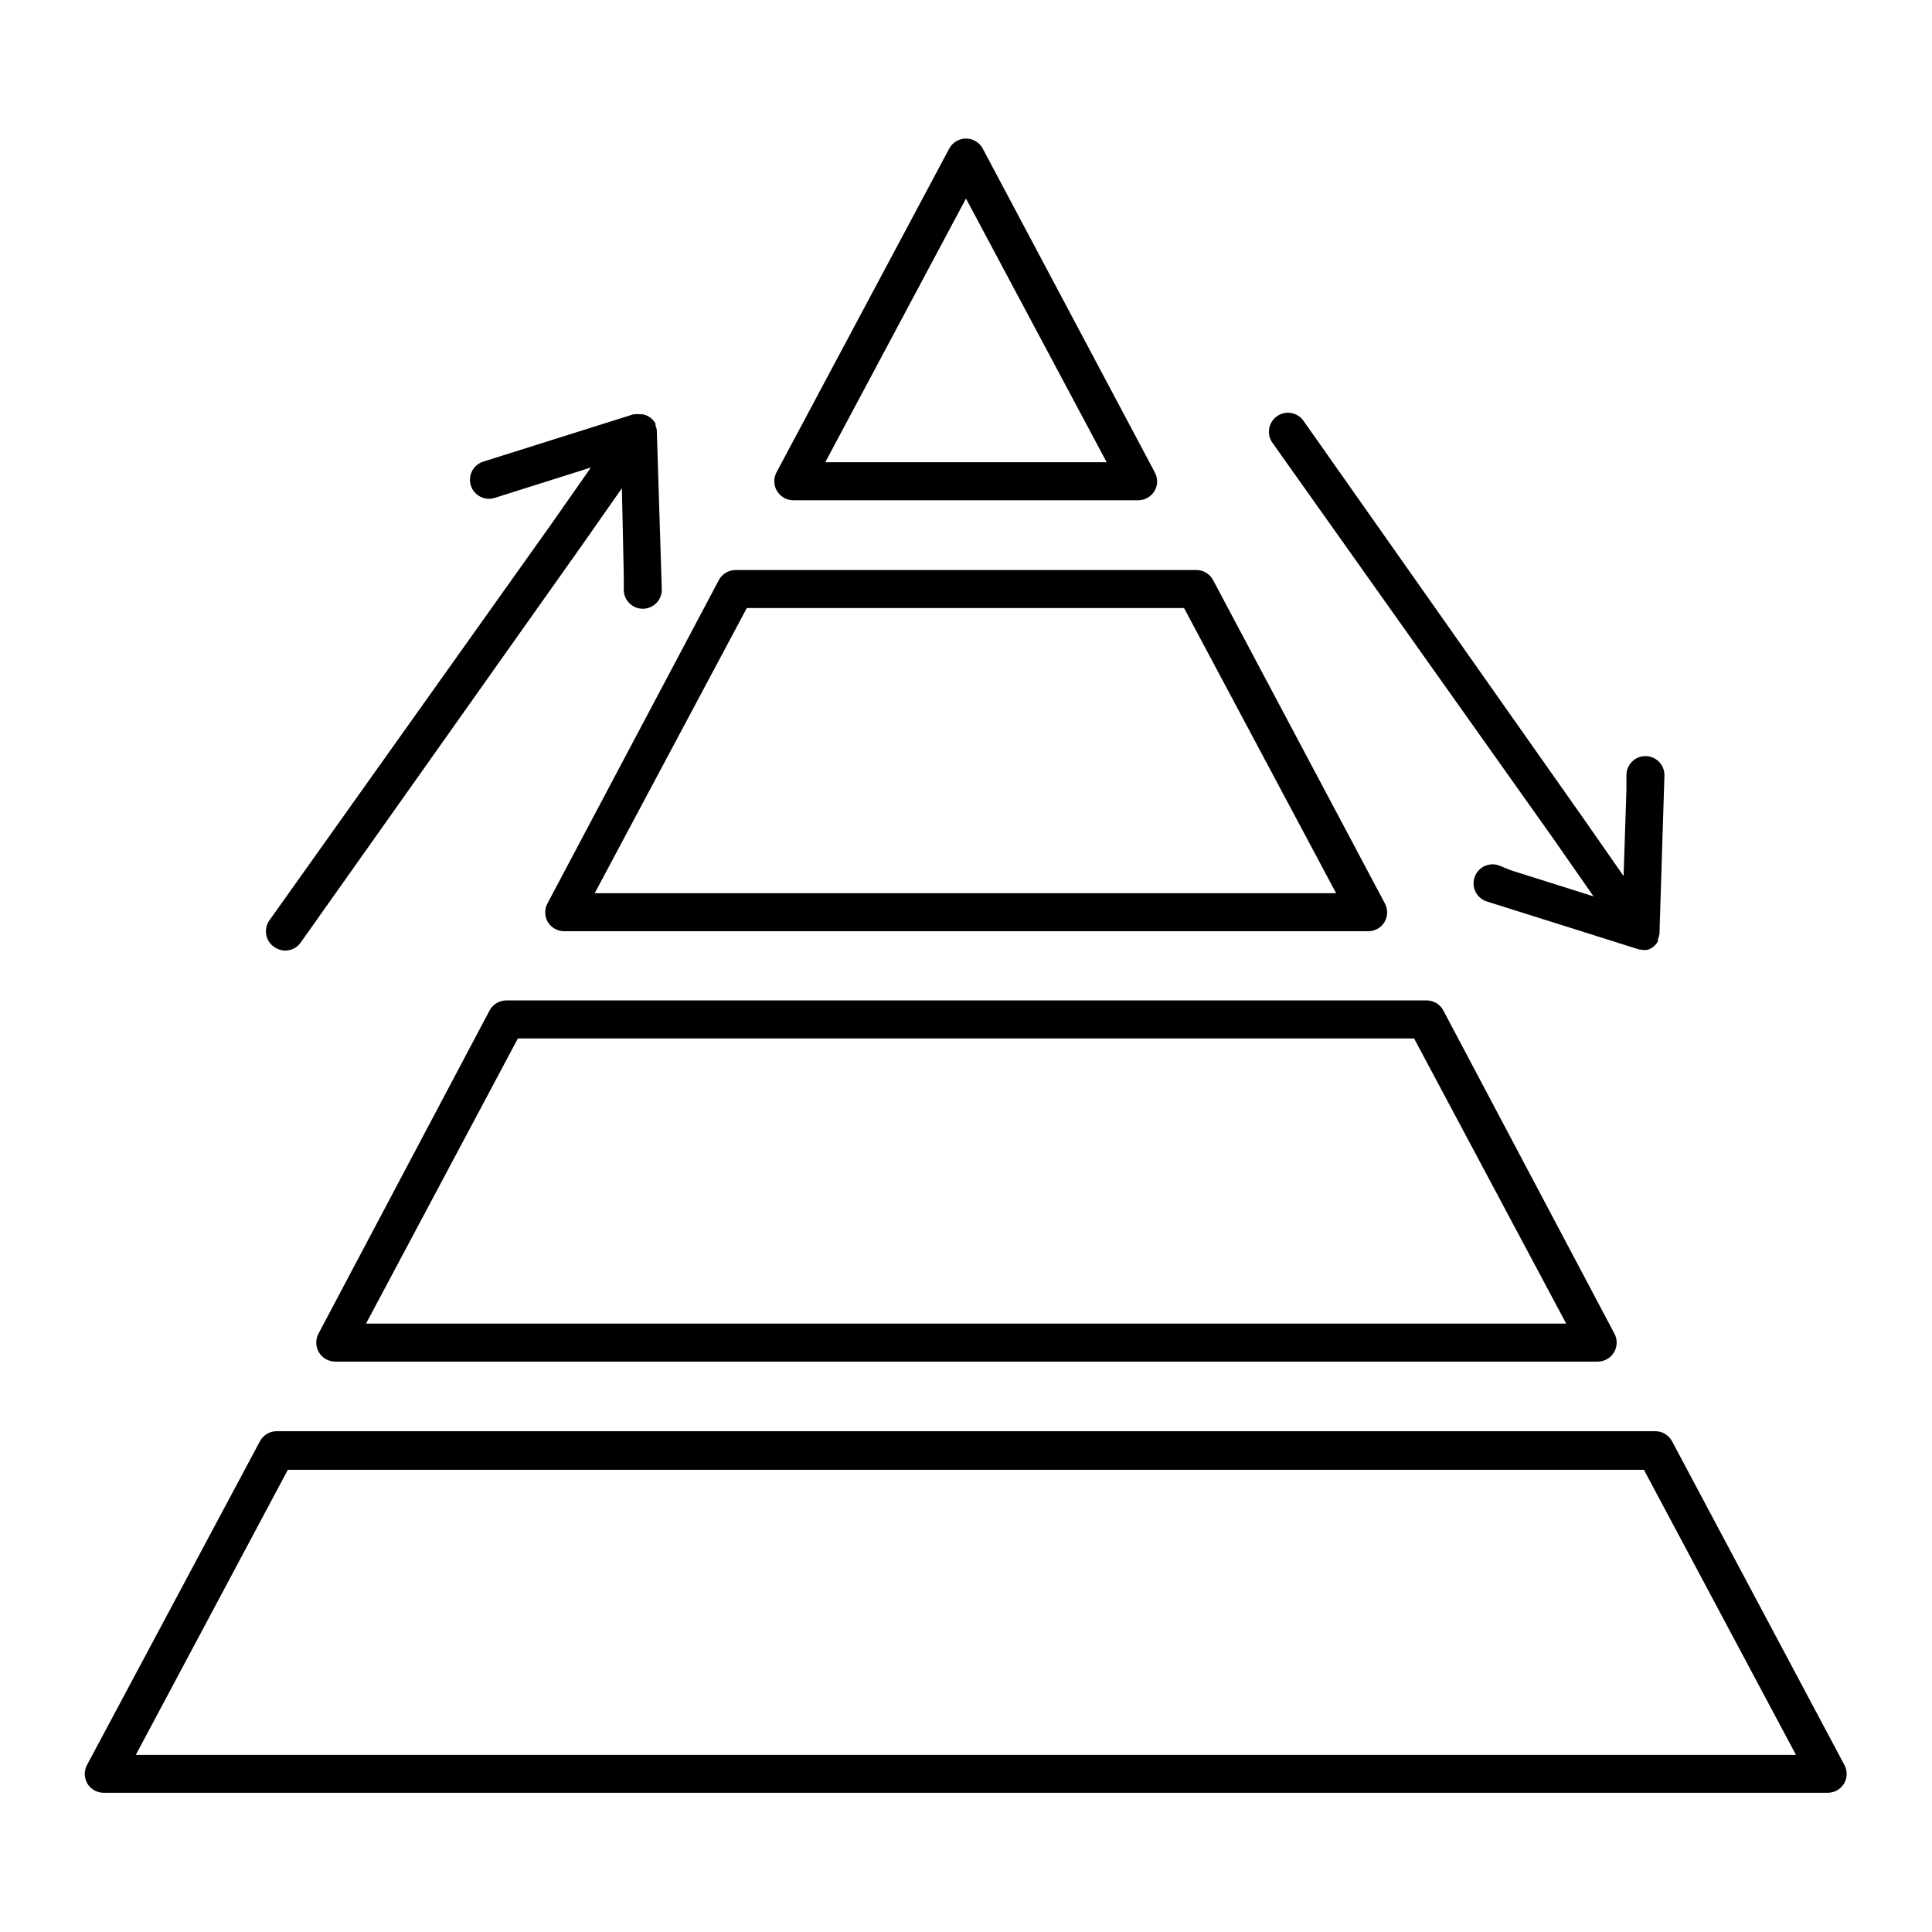 <?xml version="1.0" encoding="UTF-8"?>
<!-- Uploaded to: SVG Repo, www.svgrepo.com, Generator: SVG Repo Mixer Tools -->
<svg fill="#000000" width="800px" height="800px" version="1.1" viewBox="144 144 512 512" xmlns="http://www.w3.org/2000/svg">
 <g>
  <path d="m354.3 276.57h91.391c1.758-0.02 3.383-0.957 4.281-2.469 0.898-1.559 0.898-3.481 0-5.039l-45.543-85.699c-0.883-1.629-2.582-2.644-4.434-2.644s-3.555 1.016-4.434 2.644l-45.695 85.648c-0.902 1.559-0.902 3.481 0 5.039 0.91 1.578 2.606 2.543 4.434 2.519zm45.695-79.957 37.281 69.879h-74.566z"/>
  <path d="m334.5 297.73-45.344 85.547c-0.898 1.559-0.898 3.477 0 5.035 0.906 1.531 2.555 2.469 4.332 2.469h213.11c1.777 0 3.426-0.938 4.332-2.469 0.898-1.559 0.898-3.477 0-5.035l-45.445-85.547c-0.879-1.656-2.606-2.684-4.481-2.672h-121.92c-1.914-0.051-3.688 0.984-4.586 2.672zm123.28 7.406 40.305 75.57h-196.48l40.305-75.57z"/>
  <path d="m232.58 504.84h334.83c1.766-0.004 3.402-0.934 4.309-2.449 0.91-1.516 0.957-3.394 0.125-4.957l-45.344-85.648v0.004c-0.879-1.656-2.609-2.684-4.484-2.672h-243.79c-1.875-0.012-3.602 1.016-4.484 2.672l-45.344 85.648 0.004-0.004c-0.832 1.562-0.785 3.441 0.121 4.957 0.91 1.516 2.543 2.445 4.312 2.449zm48.668-85.648 237.5 0.004 40.305 75.57h-318.05z"/>
  <path d="m587.11 525.95c-0.883-1.652-2.609-2.684-4.484-2.668h-365.31c-1.855 0.004-3.559 1.031-4.434 2.668l-45.746 85.648c-0.898 1.559-0.898 3.481 0 5.039 0.91 1.531 2.555 2.469 4.332 2.469h456.91c1.777 0 3.426-0.938 4.332-2.469 0.902-1.559 0.902-3.481 0-5.039zm-407.13 83.129 40.305-75.57h359.37l40.305 75.57z"/>
  <path d="m216.66 394.96c0.848 0.617 1.871 0.949 2.922 0.957 1.648-0.004 3.191-0.812 4.129-2.168l74.516-105.25 10.578-15.113 0.504 23.125v3.777c0 1.336 0.531 2.621 1.477 3.562 0.945 0.945 2.227 1.477 3.562 1.477 1.336 0 2.617-0.531 3.562-1.477 0.945-0.941 1.477-2.227 1.477-3.562l-1.309-41.715h-0.004c0.023-0.098 0.023-0.203 0-0.301-0.02-0.504-0.141-1.004-0.352-1.461 0.008-0.184 0.008-0.371 0-0.555-0.348-0.633-0.832-1.184-1.41-1.613-0.602-0.43-1.289-0.723-2.016-0.855h-0.605c-0.5-0.074-1.012-0.074-1.512 0h-0.301l-39.801 12.543c-2.656 0.836-4.137 3.668-3.301 6.324s3.664 4.137 6.324 3.301l3.629-1.16 21.867-6.902-10.578 15.113-74.52 104.75c-0.836 1.094-1.184 2.488-0.965 3.848 0.219 1.363 0.984 2.574 2.125 3.356z"/>
  <path d="m579.1 395.71c0.52 0.078 1.047 0.078 1.562 0 0.488-0.164 0.945-0.402 1.359-0.703 0.547-0.434 1.008-0.965 1.363-1.562v-0.605c0.207-0.445 0.344-0.922 0.402-1.41v-0.301l1.309-41.715c0-1.34-0.531-2.621-1.477-3.562-0.945-0.945-2.227-1.477-3.562-1.477-2.781 0-5.035 2.254-5.035 5.039v3.828l-0.754 22.922-10.531-15.113-74.312-105.55c-1.613-2.269-4.762-2.801-7.027-1.188-2.269 1.617-2.801 4.762-1.188 7.031l74.562 105.09 10.531 15.113-21.867-6.902-3.371-1.359c-1.277-0.402-2.66-0.277-3.848 0.34-1.184 0.621-2.074 1.684-2.477 2.961-0.836 2.656 0.645 5.488 3.301 6.32l39.801 12.543v0.004c0.406 0.137 0.832 0.223 1.258 0.25z"/>
 </g>
</svg>